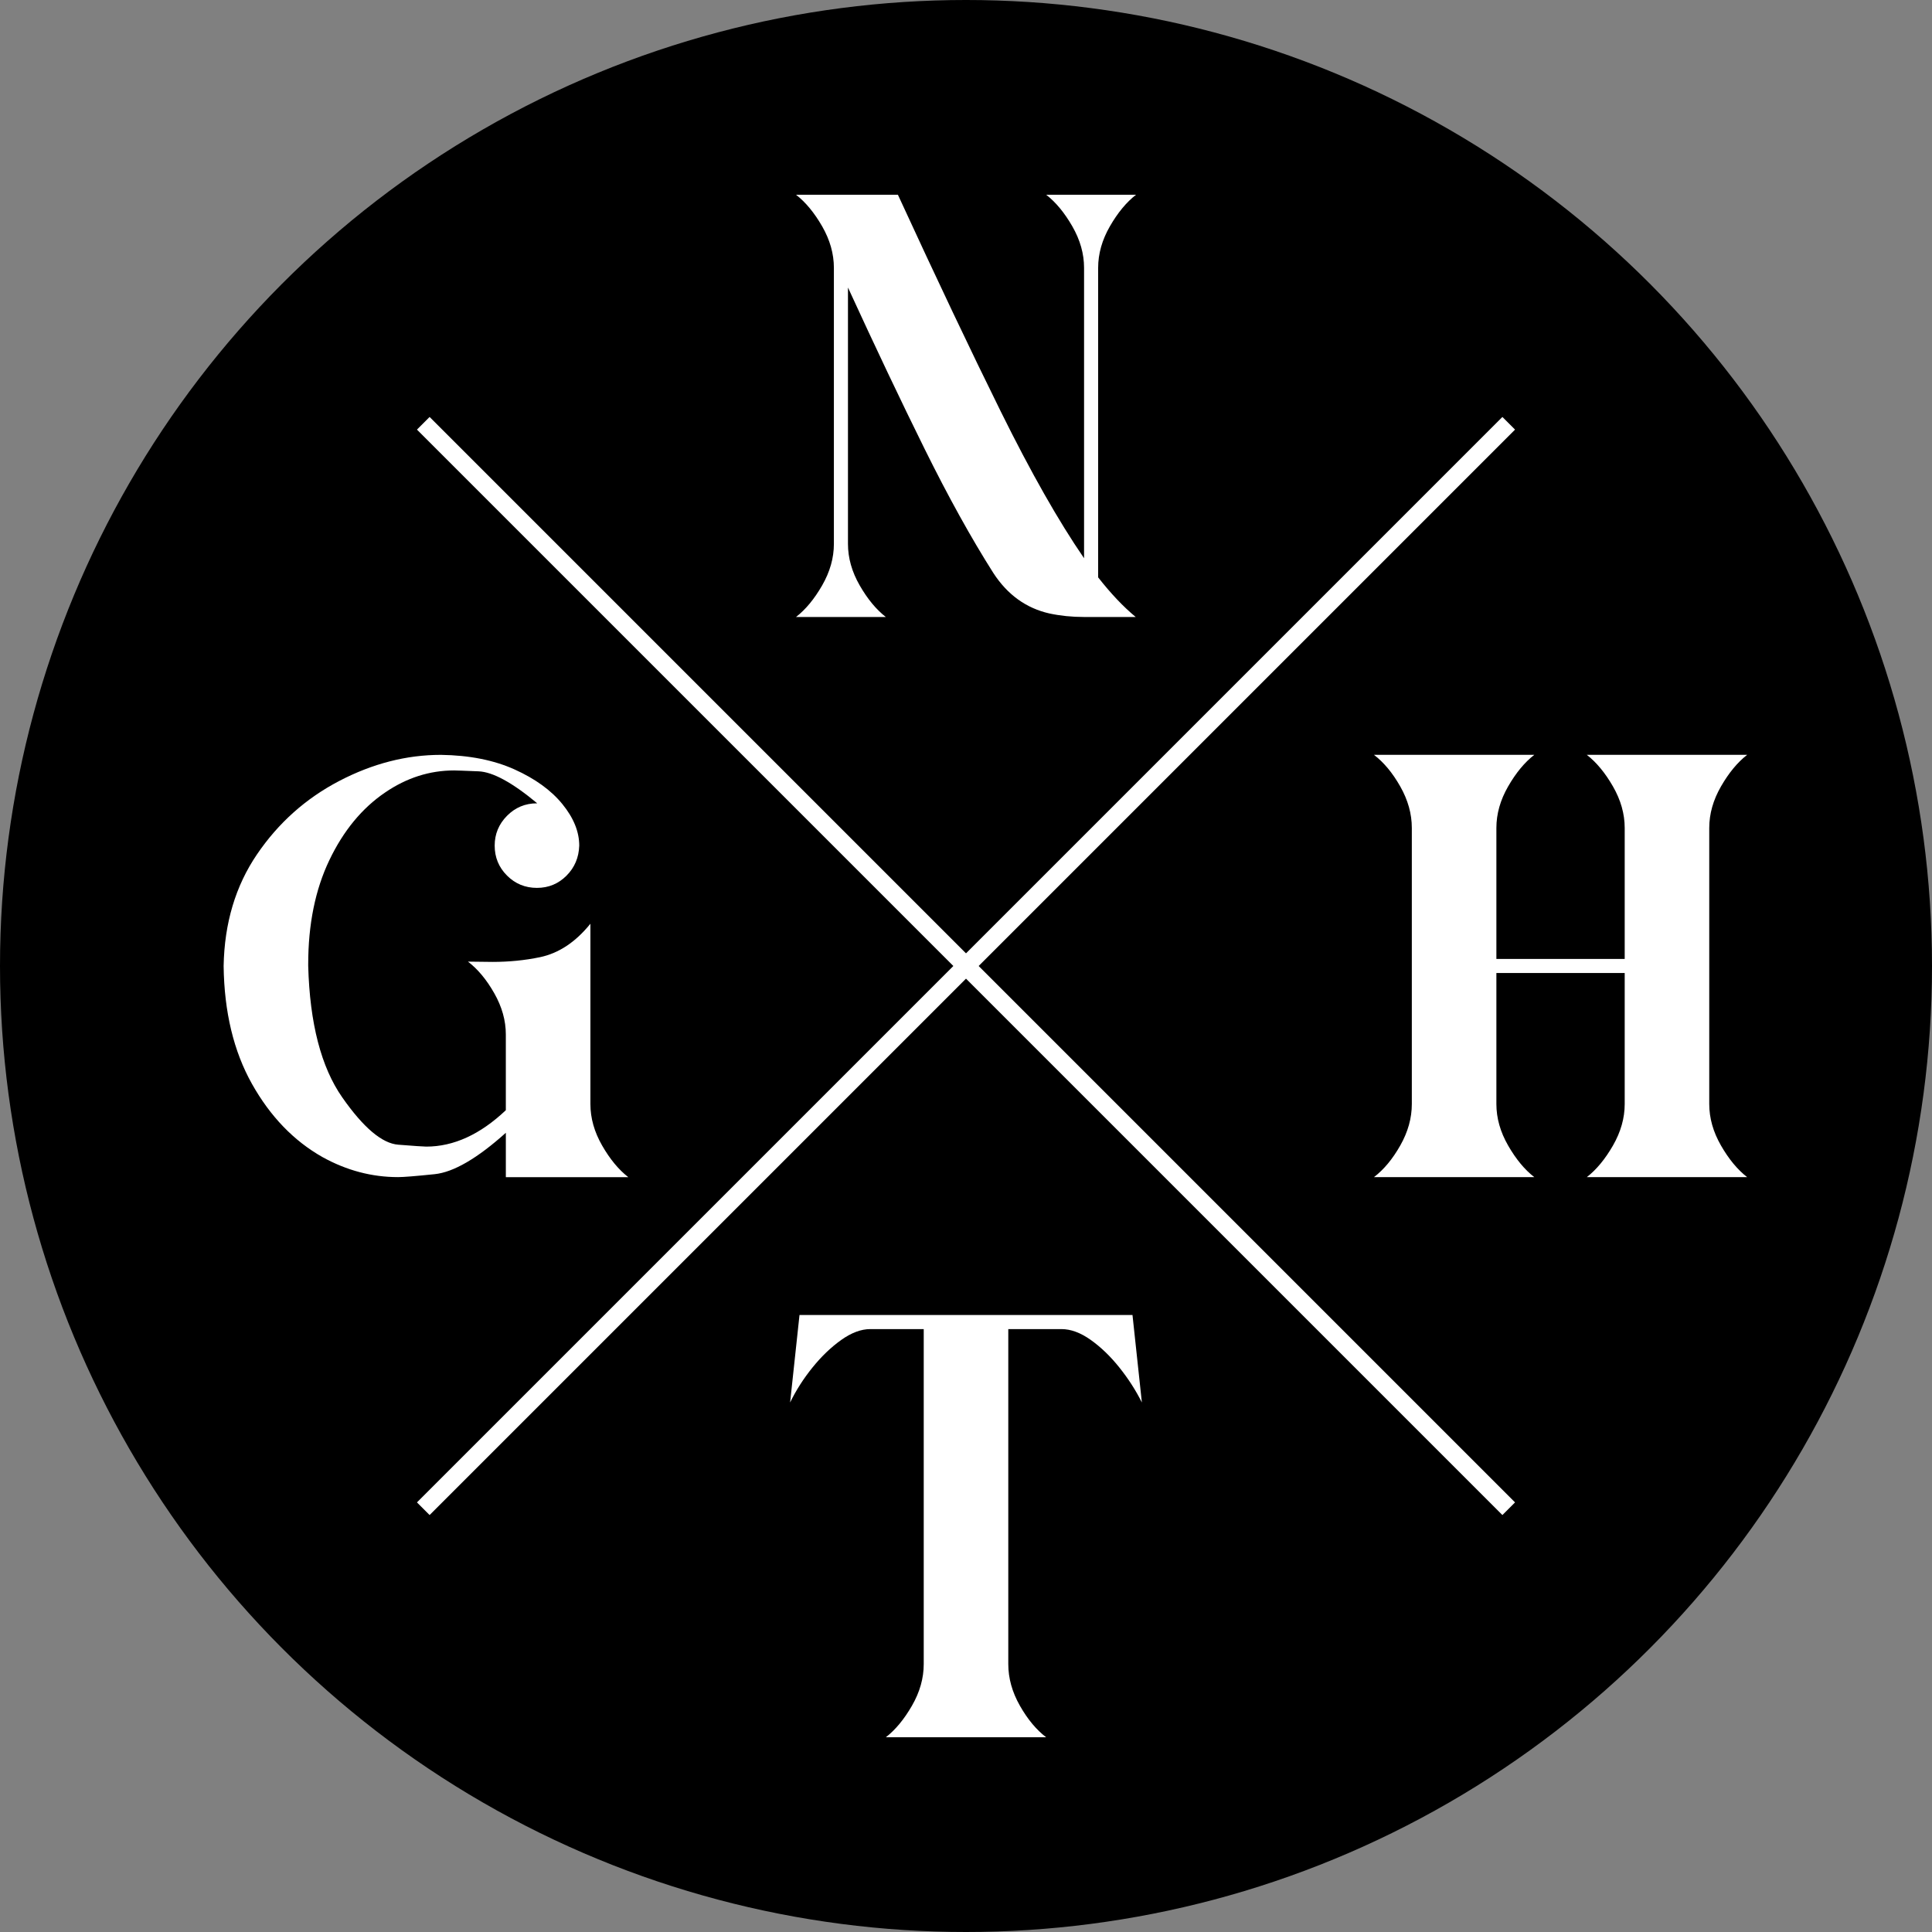 <svg xmlns="http://www.w3.org/2000/svg" xmlns:xlink="http://www.w3.org/1999/xlink" id="Calque_1" x="0px" y="0px" viewBox="0 0 1080 1080" style="enable-background:new 0 0 1080 1080;" xml:space="preserve"><rect x="0" y="0" width="1080" height="1080" fill="#808080" stroke="none"/><style type="text/css">	.st0{fill:none;stroke:#FFFFFF;stroke-width:10;stroke-miterlimit:10;}	.st1{fill:#FFFFFF;}</style><g>	<circle cx="540" cy="540" r="540"></circle></g><line class="st0" x1="236.62" y1="236.62" x2="843.38" y2="843.38"></line><line class="st0" x1="843.38" y1="236.62" x2="236.62" y2="843.38"></line><g>	<path class="st1" d="M605.99,344.9c-6.79,0-13.24-0.66-19.37-1.97c-13.02-2.95-23.47-10.51-31.35-22.65  c-12.37-19.48-25.14-42.54-38.33-69.19c-13.19-26.65-27.49-56.77-42.92-90.36v143.3c0,7.88,2.19,15.62,6.57,23.23  c4.37,7.61,9.25,13.49,14.61,17.65h-50.23c5.36-4.16,10.23-10.04,14.61-17.65c4.37-7.61,6.57-15.35,6.57-23.23v-154.3  c0-7.88-2.19-15.62-6.57-23.23c-4.38-7.61-9.25-13.49-14.61-17.65h56.96c21.56,46.84,40.73,87.24,57.53,121.22  c16.8,33.98,32.31,61.31,46.54,81.99V149.74c0-7.88-2.19-15.62-6.57-23.23c-4.38-7.61-9.25-13.49-14.61-17.65h50.23  c-5.36,4.16-10.23,10.04-14.61,17.65c-4.38,7.61-6.57,15.35-6.57,23.23v173.01c7.11,9.08,14.12,16.47,21.01,22.16H605.99z"></path></g><g>	<path class="st1" d="M282.77,658.02v-24.79c-15.98,14.34-29.25,22.05-39.81,23.14c-10.56,1.09-17.37,1.64-20.44,1.64  c-14.67,0-28.73-3.72-42.19-11.16c-16.09-9.08-29.25-22.73-39.48-40.95c-10.23-18.22-15.51-40.19-15.84-65.9  c0.44-23.97,6.65-44.75,18.63-62.38c11.98-17.62,27.3-31.29,45.96-41.04c18.66-9.74,37.61-14.61,56.88-14.61  c15.87,0.22,29.57,2.93,41.12,8.13c11.54,5.2,20.46,11.65,26.76,19.37c6.29,7.71,9.44,15.46,9.44,23.23  c-0.22,6.68-2.6,12.29-7.14,16.82c-4.54,4.54-10.04,6.81-16.5,6.81c-6.57,0-12.15-2.3-16.74-6.89c-4.6-4.6-6.89-10.18-6.89-16.74  c0-6.46,2.3-12.01,6.89-16.66c4.6-4.65,10.18-6.98,16.74-6.98h0.16c-13.9-11.6-24.84-17.56-32.83-17.89  c-7.99-0.33-12.53-0.49-13.62-0.49c-13.68,0-26.54,4.1-38.57,12.31c-12.91,8.76-23.31,21.37-31.19,37.84  c-7.88,16.47-11.82,35.87-11.82,58.19V540c0.88,32.07,7.22,56.55,19.04,73.46c11.82,16.91,22.24,25.72,31.27,26.43  c9.03,0.71,14.25,1.07,15.68,1.07c15.32,0,30.15-6.78,44.48-20.35v-42.35c0-7.77-2.16-15.45-6.48-23.06  c-4.32-7.61-9.22-13.49-14.69-17.65l13.79,0.16c9.19,0,18-0.88,26.43-2.63c10.51-2.19,19.92-8.43,28.23-18.71v100.79  c0,7.88,2.19,15.62,6.57,23.23c4.37,7.61,9.25,13.49,14.61,17.65H282.77z"></path></g><g>	<path class="st1" d="M887.04,658.02c5.36-4.16,10.23-10.04,14.61-17.65c4.37-7.61,6.57-15.35,6.57-23.23v-73.21h-71.73v73.21  c0,7.88,2.19,15.62,6.57,23.23c4.37,7.61,9.25,13.49,14.61,17.65h-89.62c5.47-4.16,10.37-10.04,14.69-17.65  c4.32-7.61,6.48-15.35,6.48-23.23v-154.3c0-7.88-2.16-15.62-6.48-23.23c-4.32-7.61-9.22-13.49-14.69-17.65h89.62  c-5.36,4.16-10.23,10.04-14.61,17.65c-4.38,7.61-6.57,15.35-6.57,23.23v73.21h71.73v-73.21c0-7.88-2.19-15.62-6.57-23.23  c-4.38-7.61-9.25-13.49-14.61-17.65h89.62c-5.36,4.16-10.23,10.04-14.61,17.65c-4.38,7.61-6.57,15.35-6.57,23.23v154.3  c0,7.88,2.19,15.62,6.57,23.23c4.37,7.61,9.25,13.49,14.61,17.65H887.04z"></path></g><g>	<path class="st1" d="M495.19,971.14c5.36-4.16,10.23-10.04,14.61-17.65c4.38-7.61,6.57-15.35,6.57-23.23V742.97h-29.87  c-5.14,0-10.56,2.03-16.25,6.07c-5.69,4.05-11.05,9.19-16.09,15.43c-5.03,6.24-9.19,12.75-12.48,19.53l5.25-48.92h186.14  l5.25,48.92c-3.39-6.78-7.58-13.3-12.56-19.53c-4.98-6.24-10.31-11.38-16-15.43c-5.69-4.05-11.16-6.07-16.41-6.07h-29.71v187.29  c0,7.88,2.16,15.62,6.48,23.23c4.32,7.61,9.22,13.49,14.69,17.65H495.19z"></path></g></svg>